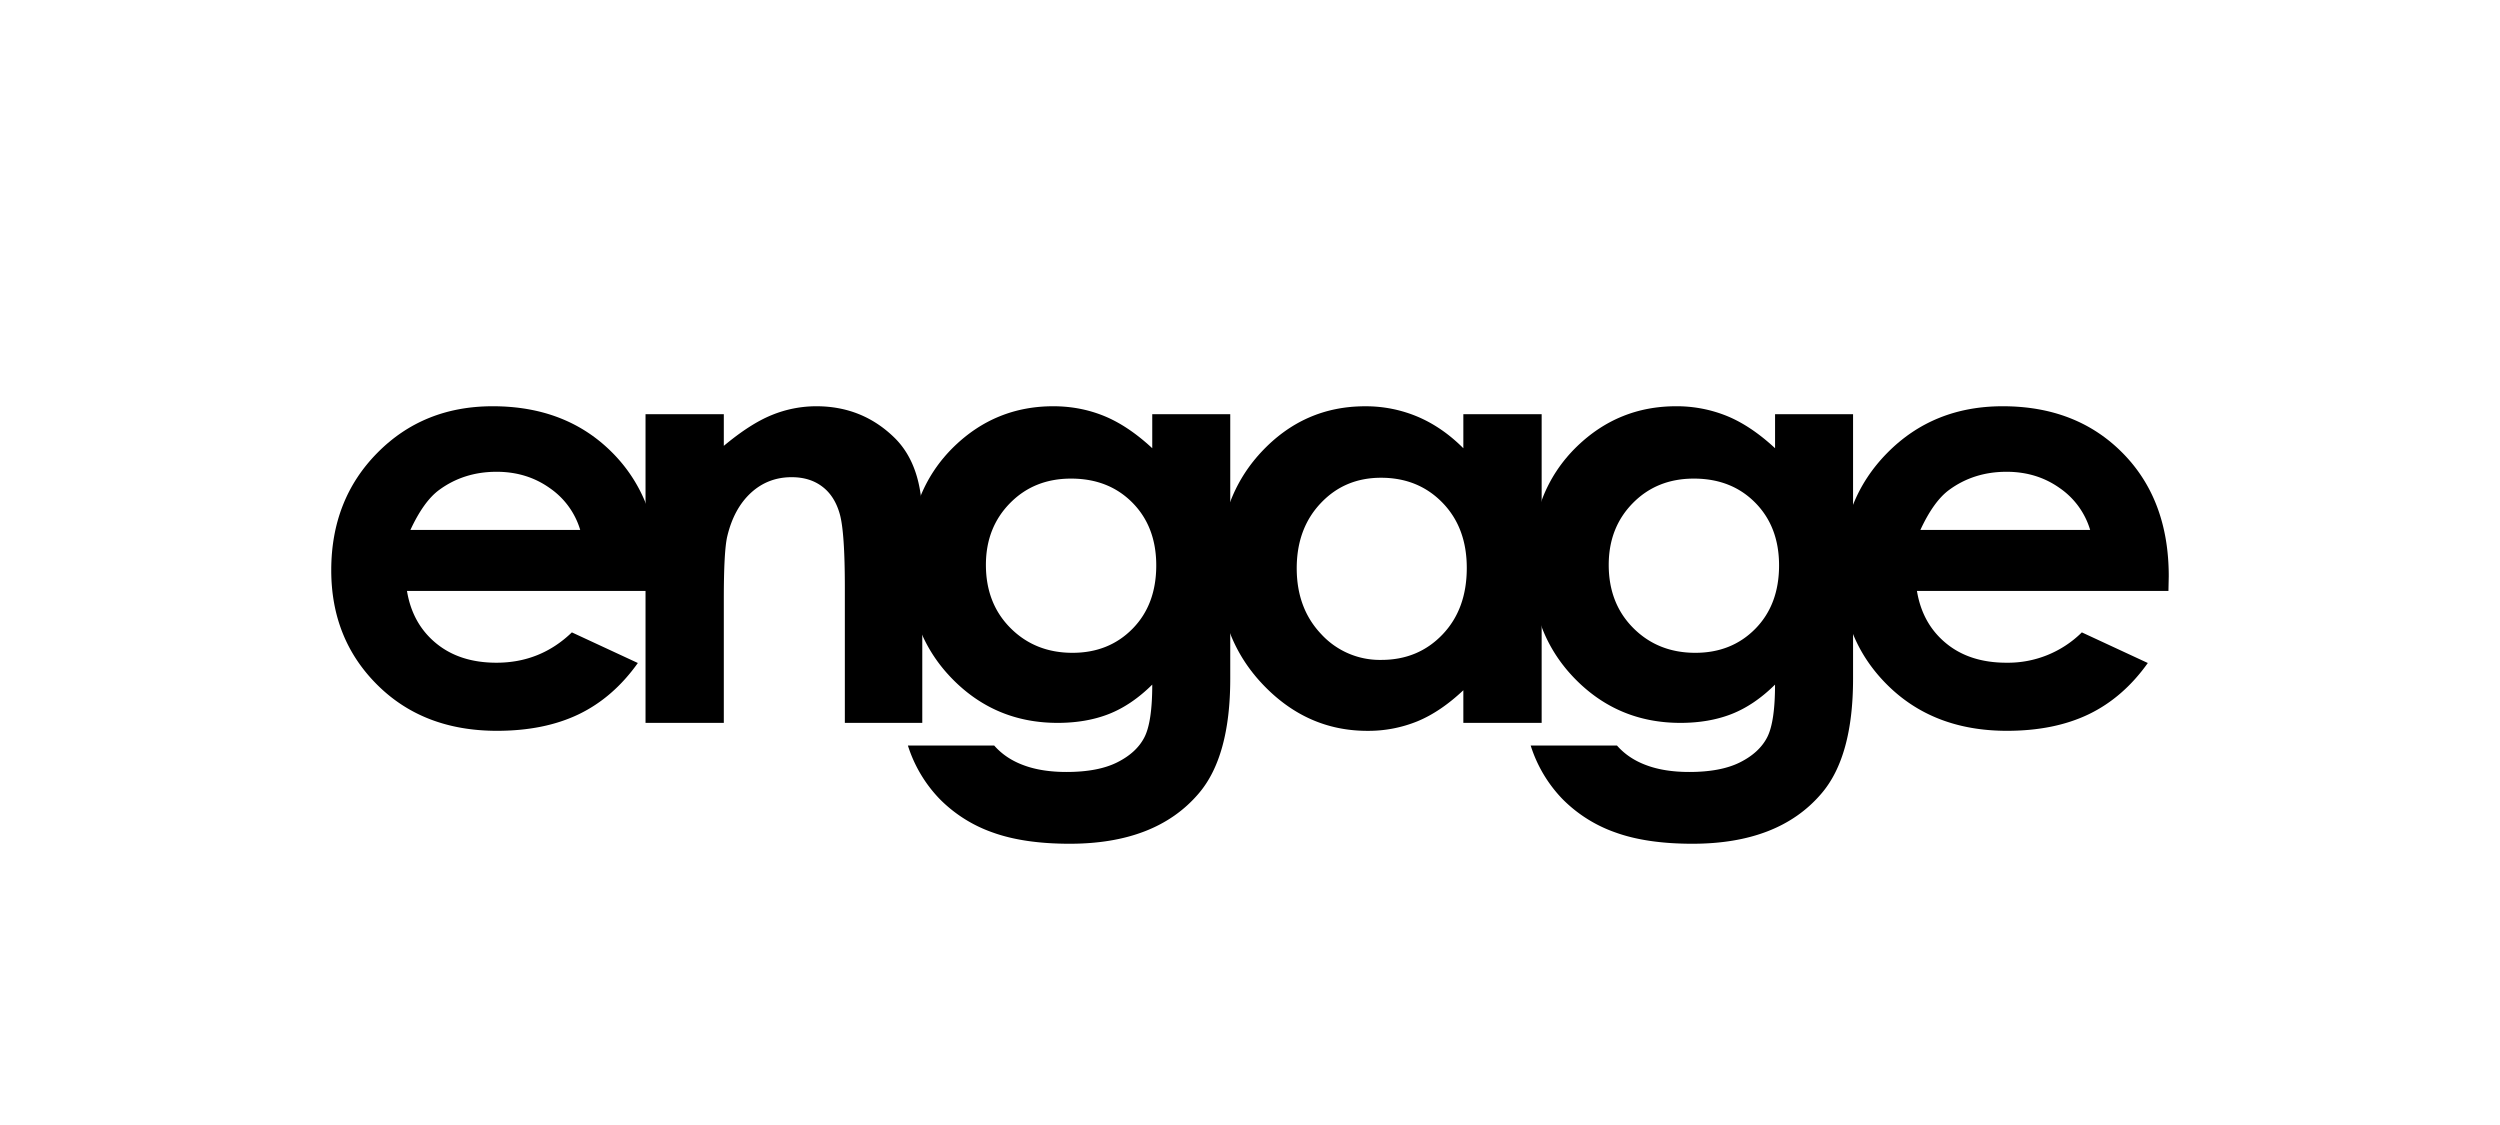 <svg width="80" height="36" viewBox="0 0 80 36" xmlns="http://www.w3.org/2000/svg"><g transform="translate(10.6 13)" fill="currentColor"><path d="M10.472 5.91H2.423c.116.703.427 1.26.932 1.675.505.415 1.148.622 1.932.622.936 0 1.74-.323 2.413-.971l2.111.98c-.526.74-1.156 1.285-1.89 1.64-.735.353-1.607.53-2.616.53-1.567 0-2.842-.488-3.827-1.466C.493 7.943 0 6.72 0 5.248 0 3.74.491 2.489 1.473 1.494 2.455.498 3.686 0 5.167 0c1.572 0 2.851.498 3.836 1.494.985.996 1.478 2.31 1.478 3.945l-.009.471ZM7.967 3.958a2.488 2.488 0 0 0-.98-1.343c-.487-.345-1.052-.518-1.696-.518-.698 0-1.311.194-1.838.581-.331.242-.637.67-.92 1.28h5.434Z"/><path d="M10.057.254h2.505v1.013c.568-.474 1.083-.804 1.544-.989A3.765 3.765 0 0 1 15.522 0c.99 0 1.83.342 2.52 1.026.58.581.871 1.44.871 2.578v6.528h-2.478V5.806c0-1.178-.053-1.961-.16-2.348-.107-.387-.293-.682-.559-.884-.265-.203-.593-.304-.984-.304-.506 0-.941.168-1.305.503-.363.336-.615.8-.755 1.392-.073.309-.11.977-.11 2.004v3.963h-2.505V.254Z"/><path d="M26.272.254h2.496v8.462c0 1.67-.34 2.9-1.019 3.686C26.837 13.467 25.464 14 23.63 14c-.98 0-1.802-.121-2.47-.363a4.447 4.447 0 0 1-1.688-1.067 4.34 4.34 0 0 1-1.019-1.712h2.762c.245.279.56.49.946.631.385.143.841.214 1.367.214.673 0 1.215-.103 1.625-.309.41-.206.699-.472.867-.799.168-.326.252-.89.252-1.688-.44.436-.902.749-1.385.94-.484.19-1.031.285-1.643.285-1.34 0-2.472-.478-3.396-1.434-.924-.957-1.386-2.167-1.386-3.632 0-1.567.49-2.826 1.469-3.777C20.817.43 21.876 0 23.105 0c.575 0 1.119.104 1.63.313.51.209 1.023.553 1.537 1.03V.255Zm-2.598 2.061c-.789 0-1.44.262-1.954.786-.514.523-.771 1.181-.771 1.974 0 .823.262 1.498.789 2.025.526.526 1.187.79 1.982.79.777 0 1.418-.258 1.923-.772.505-.514.757-1.19.757-2.025 0-.823-.254-1.492-.761-2.006-.509-.515-1.163-.772-1.965-.772Z"/><path d="M36.227.254h2.506v9.878h-2.506V9.088c-.489.46-.98.792-1.471.994a4.157 4.157 0 0 1-1.6.305c-1.29 0-2.405-.495-3.346-1.485-.94-.99-1.411-2.22-1.411-3.69 0-1.526.455-2.775 1.366-3.75.91-.974 2.016-1.461 3.318-1.461a4.26 4.26 0 0 1 1.687.336c.525.224 1.011.56 1.457 1.007V.254Zm-2.633 2.034c-.775 0-1.418.27-1.93.813-.513.541-.769 1.236-.769 2.083 0 .853.26 1.556.782 2.106a2.546 2.546 0 0 0 1.925.827c.787 0 1.44-.271 1.958-.813.518-.542.777-1.251.777-2.13 0-.859-.259-1.554-.777-2.087-.518-.533-1.174-.799-1.966-.799Z"/><path d="M46.201.254h2.497v8.462c0 1.67-.34 2.9-1.02 3.686-.911 1.065-2.284 1.598-4.12 1.598-.98 0-1.802-.121-2.469-.363A4.447 4.447 0 0 1 39.4 12.57a4.34 4.34 0 0 1-1.018-1.712h2.762c.245.279.56.49.946.631.385.143.84.214 1.367.214.673 0 1.215-.103 1.625-.309.41-.206.698-.472.867-.799.168-.326.252-.89.252-1.688-.44.436-.902.749-1.385.94-.484.19-1.031.285-1.643.285-1.34 0-2.472-.478-3.396-1.434-.924-.957-1.386-2.167-1.386-3.632 0-1.567.49-2.826 1.469-3.777C40.747.43 41.805 0 43.035 0a4.27 4.27 0 0 1 1.63.313c.51.209 1.022.553 1.537 1.03V.255Zm-2.597 2.061c-.79 0-1.441.262-1.955.786-.514.523-.77 1.181-.77 1.974 0 .823.262 1.498.789 2.025.526.526 1.187.79 1.982.79.777 0 1.418-.258 1.923-.772.504-.514.757-1.19.757-2.025 0-.823-.254-1.492-.762-2.006-.508-.515-1.163-.772-1.964-.772Z"/><path d="M58.79 5.91h-8.048c.116.703.427 1.26.932 1.675.504.415 1.148.622 1.932.622a3.36 3.36 0 0 0 2.413-.971l2.111.98c-.526.74-1.156 1.285-1.89 1.64-.735.353-1.607.53-2.616.53-1.566 0-2.842-.488-3.827-1.466-.985-.977-1.478-2.201-1.478-3.672 0-1.507.491-2.759 1.473-3.754C50.774.498 52.006 0 53.486 0c1.573 0 2.851.498 3.836 1.494.985.996 1.478 2.31 1.478 3.945l-.01.471Zm-2.505-1.952a2.488 2.488 0 0 0-.979-1.343c-.487-.345-1.052-.518-1.696-.518-.699 0-1.312.194-1.839.581-.33.242-.637.67-.919 1.28h5.433Z"/></g></svg>